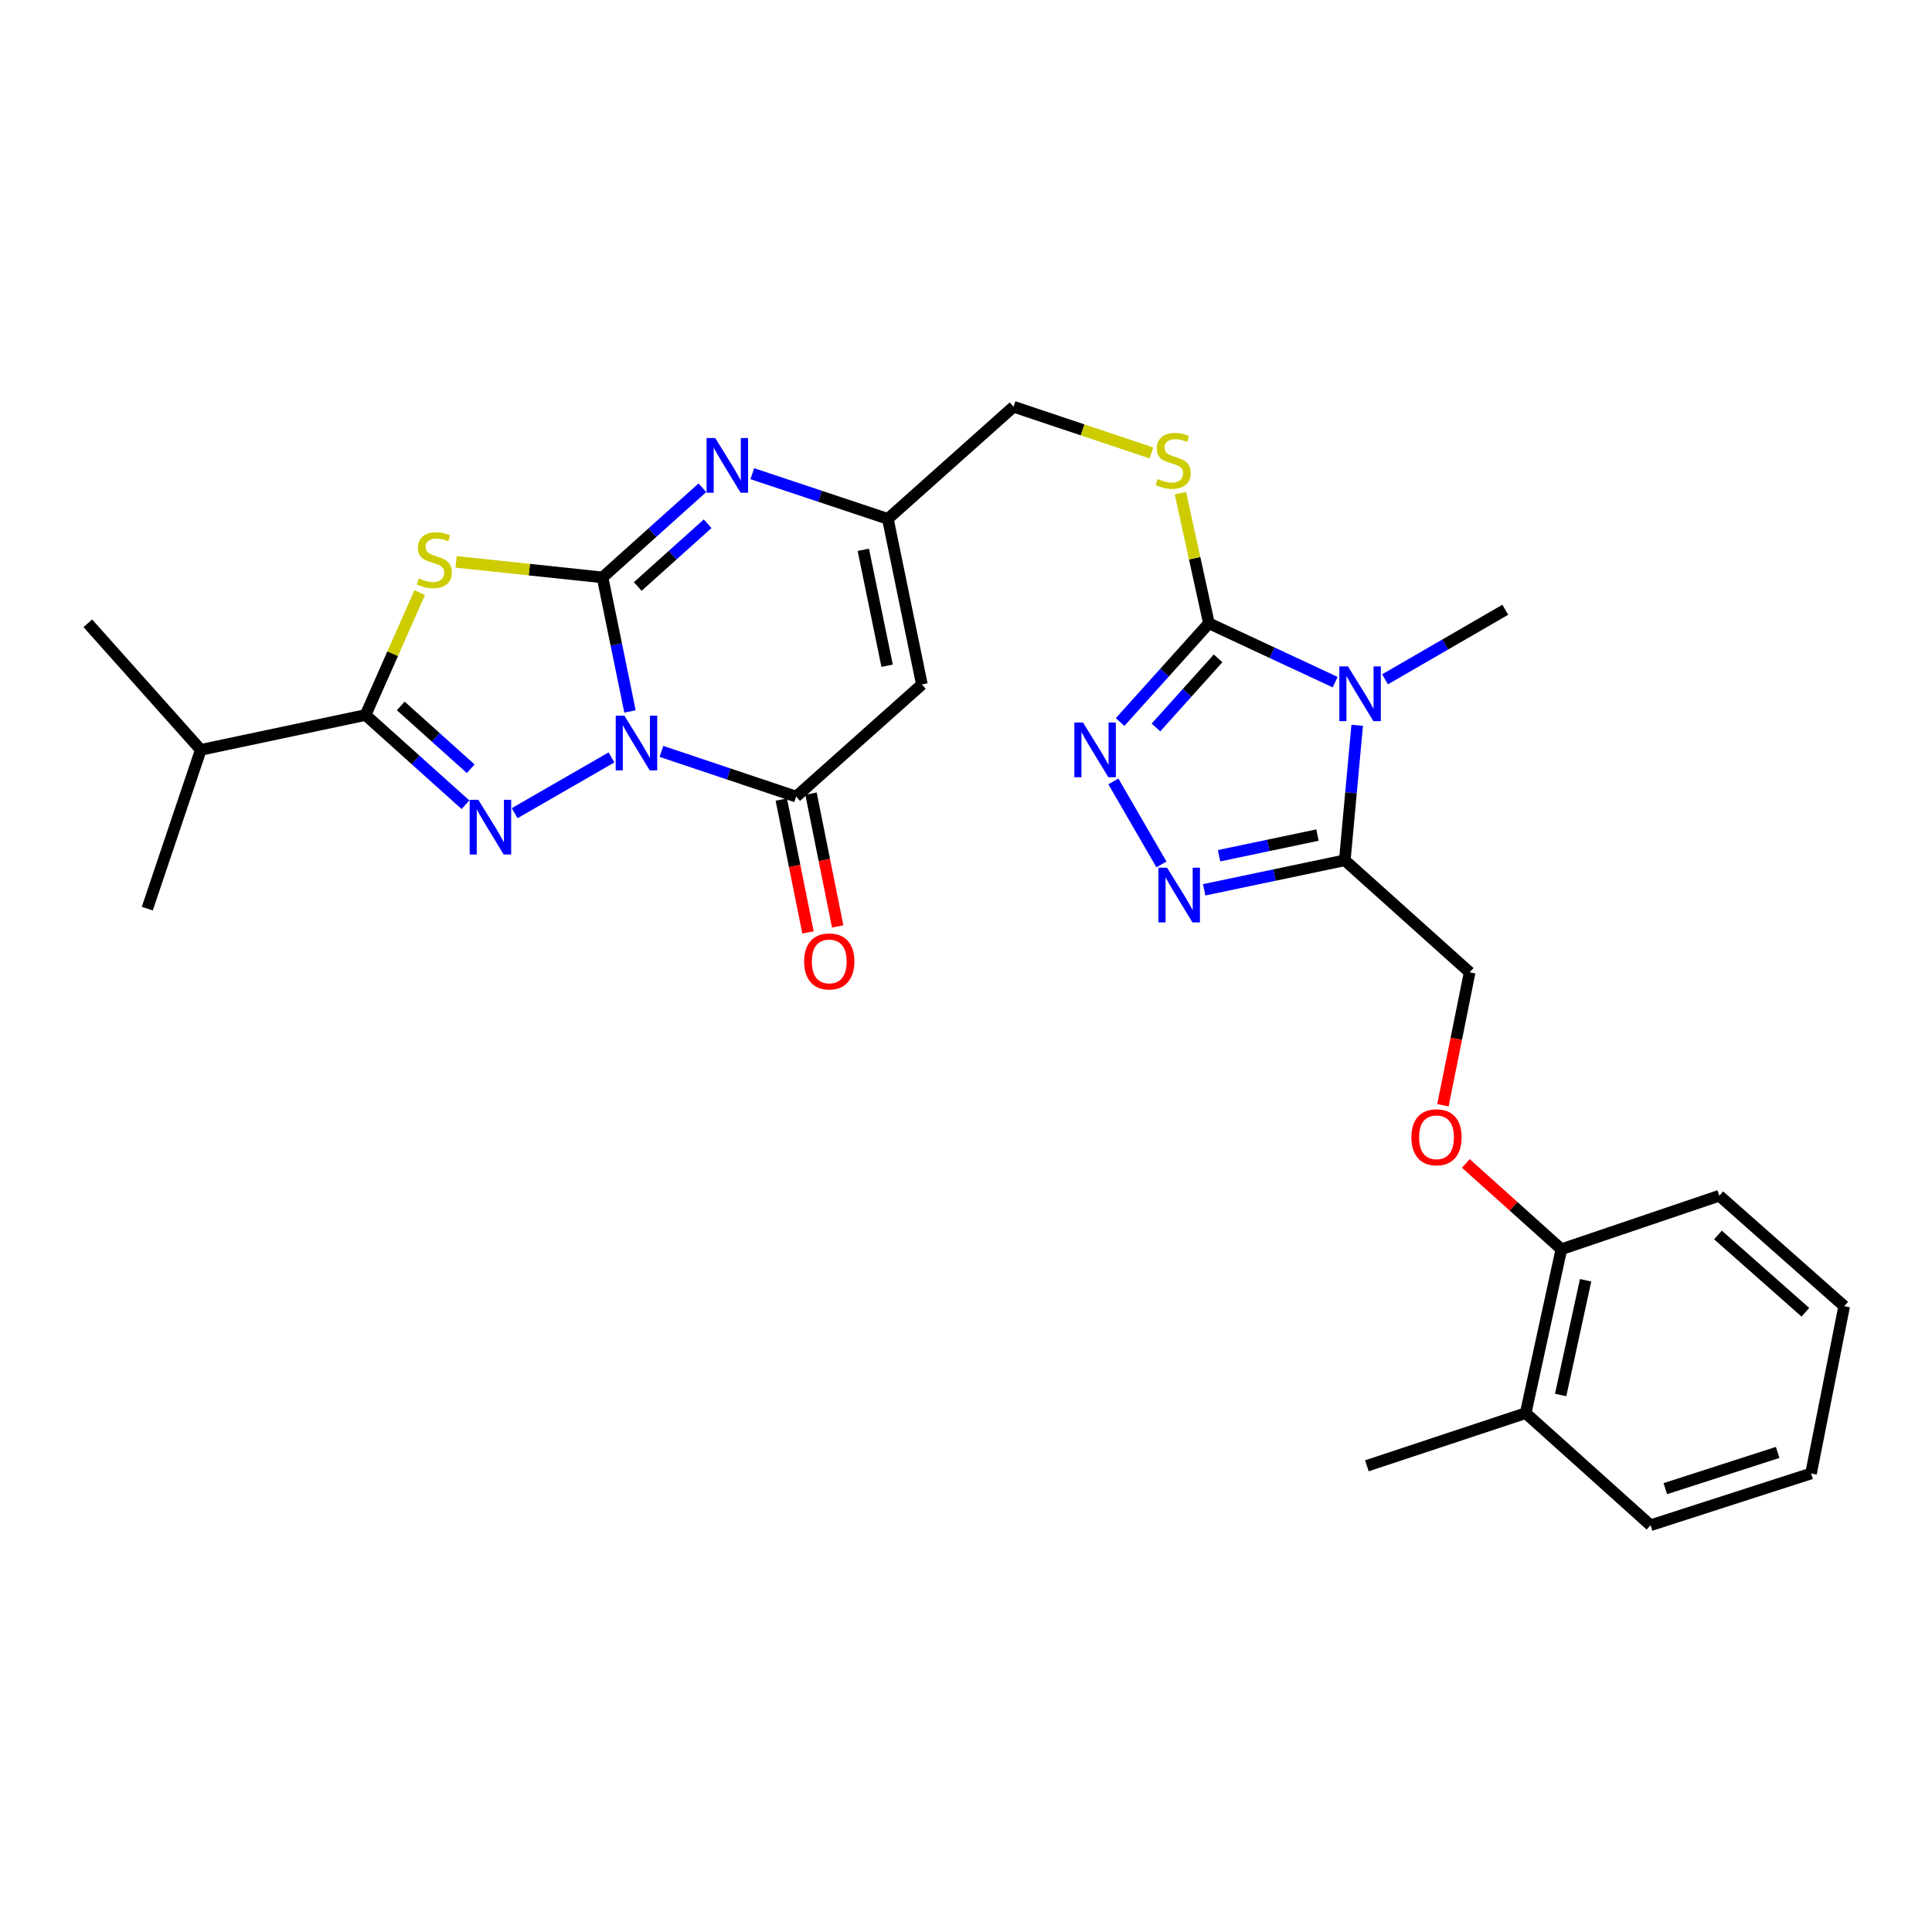<?xml version='1.0' encoding='iso-8859-1'?>
<svg version='1.1' baseProfile='full'
              xmlns='http://www.w3.org/2000/svg'
                      xmlns:rdkit='http://www.rdkit.org/xml'
                      xmlns:xlink='http://www.w3.org/1999/xlink'
                  xml:space='preserve'
width='1000px' height='1000px' viewBox='0 0 1000 1000'>
<!-- END OF HEADER -->
<rect style='opacity:1.0;fill:#FFFFFF;stroke:none' width='1000' height='1000' x='0' y='0'> </rect>
<path class='bond-0' d='M 326.083,368.241 L 318.978,333.551' style='fill:none;fill-rule:evenodd;stroke:#0000FF;stroke-width:6px;stroke-linecap:butt;stroke-linejoin:miter;stroke-opacity:1' />
<path class='bond-0' d='M 318.978,333.551 L 311.873,298.86' style='fill:none;fill-rule:evenodd;stroke:#000000;stroke-width:6px;stroke-linecap:butt;stroke-linejoin:miter;stroke-opacity:1' />
<path class='bond-1' d='M 316.51,392.031 L 266.389,420.901' style='fill:none;fill-rule:evenodd;stroke:#0000FF;stroke-width:6px;stroke-linecap:butt;stroke-linejoin:miter;stroke-opacity:1' />
<path class='bond-5' d='M 342.351,388.922 L 377.218,400.617' style='fill:none;fill-rule:evenodd;stroke:#0000FF;stroke-width:6px;stroke-linecap:butt;stroke-linejoin:miter;stroke-opacity:1' />
<path class='bond-5' d='M 377.218,400.617 L 412.085,412.312' style='fill:none;fill-rule:evenodd;stroke:#000000;stroke-width:6px;stroke-linecap:butt;stroke-linejoin:miter;stroke-opacity:1' />
<path class='bond-2' d='M 311.873,298.86 L 273.972,294.849' style='fill:none;fill-rule:evenodd;stroke:#000000;stroke-width:6px;stroke-linecap:butt;stroke-linejoin:miter;stroke-opacity:1' />
<path class='bond-2' d='M 273.972,294.849 L 236.072,290.838' style='fill:none;fill-rule:evenodd;stroke:#CCCC00;stroke-width:6px;stroke-linecap:butt;stroke-linejoin:miter;stroke-opacity:1' />
<path class='bond-7' d='M 311.873,298.86 L 337.713,275.661' style='fill:none;fill-rule:evenodd;stroke:#000000;stroke-width:6px;stroke-linecap:butt;stroke-linejoin:miter;stroke-opacity:1' />
<path class='bond-7' d='M 337.713,275.661 L 363.553,252.462' style='fill:none;fill-rule:evenodd;stroke:#0000FF;stroke-width:6px;stroke-linecap:butt;stroke-linejoin:miter;stroke-opacity:1' />
<path class='bond-7' d='M 330.098,303.566 L 348.186,287.327' style='fill:none;fill-rule:evenodd;stroke:#000000;stroke-width:6px;stroke-linecap:butt;stroke-linejoin:miter;stroke-opacity:1' />
<path class='bond-7' d='M 348.186,287.327 L 366.274,271.088' style='fill:none;fill-rule:evenodd;stroke:#0000FF;stroke-width:6px;stroke-linecap:butt;stroke-linejoin:miter;stroke-opacity:1' />
<path class='bond-4' d='M 240.929,416.534 L 215.068,393.311' style='fill:none;fill-rule:evenodd;stroke:#0000FF;stroke-width:6px;stroke-linecap:butt;stroke-linejoin:miter;stroke-opacity:1' />
<path class='bond-4' d='M 215.068,393.311 L 189.207,370.088' style='fill:none;fill-rule:evenodd;stroke:#000000;stroke-width:6px;stroke-linecap:butt;stroke-linejoin:miter;stroke-opacity:1' />
<path class='bond-4' d='M 243.645,397.902 L 225.542,381.646' style='fill:none;fill-rule:evenodd;stroke:#0000FF;stroke-width:6px;stroke-linecap:butt;stroke-linejoin:miter;stroke-opacity:1' />
<path class='bond-4' d='M 225.542,381.646 L 207.439,365.39' style='fill:none;fill-rule:evenodd;stroke:#000000;stroke-width:6px;stroke-linecap:butt;stroke-linejoin:miter;stroke-opacity:1' />
<path class='bond-29' d='M 217.245,306.725 L 203.226,338.406' style='fill:none;fill-rule:evenodd;stroke:#CCCC00;stroke-width:6px;stroke-linecap:butt;stroke-linejoin:miter;stroke-opacity:1' />
<path class='bond-29' d='M 203.226,338.406 L 189.207,370.088' style='fill:none;fill-rule:evenodd;stroke:#000000;stroke-width:6px;stroke-linecap:butt;stroke-linejoin:miter;stroke-opacity:1' />
<path class='bond-3' d='M 691.08,353.075 L 658.402,337.843' style='fill:none;fill-rule:evenodd;stroke:#0000FF;stroke-width:6px;stroke-linecap:butt;stroke-linejoin:miter;stroke-opacity:1' />
<path class='bond-3' d='M 658.402,337.843 L 625.723,322.612' style='fill:none;fill-rule:evenodd;stroke:#000000;stroke-width:6px;stroke-linecap:butt;stroke-linejoin:miter;stroke-opacity:1' />
<path class='bond-8' d='M 702.48,375.411 L 699.271,410.349' style='fill:none;fill-rule:evenodd;stroke:#0000FF;stroke-width:6px;stroke-linecap:butt;stroke-linejoin:miter;stroke-opacity:1' />
<path class='bond-8' d='M 699.271,410.349 L 696.062,445.286' style='fill:none;fill-rule:evenodd;stroke:#000000;stroke-width:6px;stroke-linecap:butt;stroke-linejoin:miter;stroke-opacity:1' />
<path class='bond-21' d='M 716.89,351.617 L 748.012,333.609' style='fill:none;fill-rule:evenodd;stroke:#0000FF;stroke-width:6px;stroke-linecap:butt;stroke-linejoin:miter;stroke-opacity:1' />
<path class='bond-21' d='M 748.012,333.609 L 779.134,315.6' style='fill:none;fill-rule:evenodd;stroke:#000000;stroke-width:6px;stroke-linecap:butt;stroke-linejoin:miter;stroke-opacity:1' />
<path class='bond-18' d='M 189.207,370.088 L 103.922,388.125' style='fill:none;fill-rule:evenodd;stroke:#000000;stroke-width:6px;stroke-linecap:butt;stroke-linejoin:miter;stroke-opacity:1' />
<path class='bond-11' d='M 412.085,412.312 L 477.163,354.28' style='fill:none;fill-rule:evenodd;stroke:#000000;stroke-width:6px;stroke-linecap:butt;stroke-linejoin:miter;stroke-opacity:1' />
<path class='bond-15' d='M 404.4,413.856 L 411.309,448.23' style='fill:none;fill-rule:evenodd;stroke:#000000;stroke-width:6px;stroke-linecap:butt;stroke-linejoin:miter;stroke-opacity:1' />
<path class='bond-15' d='M 411.309,448.23 L 418.217,482.603' style='fill:none;fill-rule:evenodd;stroke:#FF0000;stroke-width:6px;stroke-linecap:butt;stroke-linejoin:miter;stroke-opacity:1' />
<path class='bond-15' d='M 419.77,410.767 L 426.679,445.141' style='fill:none;fill-rule:evenodd;stroke:#000000;stroke-width:6px;stroke-linecap:butt;stroke-linejoin:miter;stroke-opacity:1' />
<path class='bond-15' d='M 426.679,445.141 L 433.587,479.514' style='fill:none;fill-rule:evenodd;stroke:#FF0000;stroke-width:6px;stroke-linecap:butt;stroke-linejoin:miter;stroke-opacity:1' />
<path class='bond-6' d='M 625.723,322.612 L 618.348,288.933' style='fill:none;fill-rule:evenodd;stroke:#000000;stroke-width:6px;stroke-linecap:butt;stroke-linejoin:miter;stroke-opacity:1' />
<path class='bond-6' d='M 618.348,288.933 L 610.973,255.255' style='fill:none;fill-rule:evenodd;stroke:#CCCC00;stroke-width:6px;stroke-linecap:butt;stroke-linejoin:miter;stroke-opacity:1' />
<path class='bond-9' d='M 625.723,322.612 L 602.743,348.171' style='fill:none;fill-rule:evenodd;stroke:#000000;stroke-width:6px;stroke-linecap:butt;stroke-linejoin:miter;stroke-opacity:1' />
<path class='bond-9' d='M 602.743,348.171 L 579.763,373.73' style='fill:none;fill-rule:evenodd;stroke:#0000FF;stroke-width:6px;stroke-linecap:butt;stroke-linejoin:miter;stroke-opacity:1' />
<path class='bond-9' d='M 630.487,340.761 L 614.401,358.653' style='fill:none;fill-rule:evenodd;stroke:#000000;stroke-width:6px;stroke-linecap:butt;stroke-linejoin:miter;stroke-opacity:1' />
<path class='bond-9' d='M 614.401,358.653 L 598.315,376.544' style='fill:none;fill-rule:evenodd;stroke:#0000FF;stroke-width:6px;stroke-linecap:butt;stroke-linejoin:miter;stroke-opacity:1' />
<path class='bond-30' d='M 389.393,245.181 L 424.477,256.875' style='fill:none;fill-rule:evenodd;stroke:#0000FF;stroke-width:6px;stroke-linecap:butt;stroke-linejoin:miter;stroke-opacity:1' />
<path class='bond-30' d='M 424.477,256.875 L 459.561,268.568' style='fill:none;fill-rule:evenodd;stroke:#000000;stroke-width:6px;stroke-linecap:butt;stroke-linejoin:miter;stroke-opacity:1' />
<path class='bond-14' d='M 696.062,445.286 L 760.696,503.284' style='fill:none;fill-rule:evenodd;stroke:#000000;stroke-width:6px;stroke-linecap:butt;stroke-linejoin:miter;stroke-opacity:1' />
<path class='bond-31' d='M 696.062,445.286 L 659.671,452.926' style='fill:none;fill-rule:evenodd;stroke:#000000;stroke-width:6px;stroke-linecap:butt;stroke-linejoin:miter;stroke-opacity:1' />
<path class='bond-31' d='M 659.671,452.926 L 623.28,460.566' style='fill:none;fill-rule:evenodd;stroke:#0000FF;stroke-width:6px;stroke-linecap:butt;stroke-linejoin:miter;stroke-opacity:1' />
<path class='bond-31' d='M 681.924,432.235 L 656.45,437.583' style='fill:none;fill-rule:evenodd;stroke:#000000;stroke-width:6px;stroke-linecap:butt;stroke-linejoin:miter;stroke-opacity:1' />
<path class='bond-31' d='M 656.45,437.583 L 630.976,442.931' style='fill:none;fill-rule:evenodd;stroke:#0000FF;stroke-width:6px;stroke-linecap:butt;stroke-linejoin:miter;stroke-opacity:1' />
<path class='bond-10' d='M 576.279,404.456 L 601.165,447.421' style='fill:none;fill-rule:evenodd;stroke:#0000FF;stroke-width:6px;stroke-linecap:butt;stroke-linejoin:miter;stroke-opacity:1' />
<path class='bond-12' d='M 477.163,354.28 L 459.561,268.568' style='fill:none;fill-rule:evenodd;stroke:#000000;stroke-width:6px;stroke-linecap:butt;stroke-linejoin:miter;stroke-opacity:1' />
<path class='bond-12' d='M 459.166,344.577 L 446.845,284.579' style='fill:none;fill-rule:evenodd;stroke:#000000;stroke-width:6px;stroke-linecap:butt;stroke-linejoin:miter;stroke-opacity:1' />
<path class='bond-19' d='M 459.561,268.568 L 524.613,210.528' style='fill:none;fill-rule:evenodd;stroke:#000000;stroke-width:6px;stroke-linecap:butt;stroke-linejoin:miter;stroke-opacity:1' />
<path class='bond-13' d='M 595.983,234.443 L 560.298,222.485' style='fill:none;fill-rule:evenodd;stroke:#CCCC00;stroke-width:6px;stroke-linecap:butt;stroke-linejoin:miter;stroke-opacity:1' />
<path class='bond-13' d='M 560.298,222.485 L 524.613,210.528' style='fill:none;fill-rule:evenodd;stroke:#000000;stroke-width:6px;stroke-linecap:butt;stroke-linejoin:miter;stroke-opacity:1' />
<path class='bond-16' d='M 760.696,503.284 L 753.776,537.678' style='fill:none;fill-rule:evenodd;stroke:#000000;stroke-width:6px;stroke-linecap:butt;stroke-linejoin:miter;stroke-opacity:1' />
<path class='bond-16' d='M 753.776,537.678 L 746.856,572.073' style='fill:none;fill-rule:evenodd;stroke:#FF0000;stroke-width:6px;stroke-linecap:butt;stroke-linejoin:miter;stroke-opacity:1' />
<path class='bond-17' d='M 758.709,602.192 L 783.436,624.396' style='fill:none;fill-rule:evenodd;stroke:#FF0000;stroke-width:6px;stroke-linecap:butt;stroke-linejoin:miter;stroke-opacity:1' />
<path class='bond-17' d='M 783.436,624.396 L 808.163,646.6' style='fill:none;fill-rule:evenodd;stroke:#000000;stroke-width:6px;stroke-linecap:butt;stroke-linejoin:miter;stroke-opacity:1' />
<path class='bond-20' d='M 808.163,646.6 L 789.699,731.432' style='fill:none;fill-rule:evenodd;stroke:#000000;stroke-width:6px;stroke-linecap:butt;stroke-linejoin:miter;stroke-opacity:1' />
<path class='bond-20' d='M 820.712,662.659 L 807.787,722.041' style='fill:none;fill-rule:evenodd;stroke:#000000;stroke-width:6px;stroke-linecap:butt;stroke-linejoin:miter;stroke-opacity:1' />
<path class='bond-22' d='M 808.163,646.6 L 889.911,618.903' style='fill:none;fill-rule:evenodd;stroke:#000000;stroke-width:6px;stroke-linecap:butt;stroke-linejoin:miter;stroke-opacity:1' />
<path class='bond-25' d='M 103.922,388.125 L 45.455,322.612' style='fill:none;fill-rule:evenodd;stroke:#000000;stroke-width:6px;stroke-linecap:butt;stroke-linejoin:miter;stroke-opacity:1' />
<path class='bond-26' d='M 103.922,388.125 L 76.234,470.309' style='fill:none;fill-rule:evenodd;stroke:#000000;stroke-width:6px;stroke-linecap:butt;stroke-linejoin:miter;stroke-opacity:1' />
<path class='bond-23' d='M 789.699,731.432 L 707.498,758.693' style='fill:none;fill-rule:evenodd;stroke:#000000;stroke-width:6px;stroke-linecap:butt;stroke-linejoin:miter;stroke-opacity:1' />
<path class='bond-24' d='M 789.699,731.432 L 854.315,789.472' style='fill:none;fill-rule:evenodd;stroke:#000000;stroke-width:6px;stroke-linecap:butt;stroke-linejoin:miter;stroke-opacity:1' />
<path class='bond-27' d='M 889.911,618.903 L 954.545,676.065' style='fill:none;fill-rule:evenodd;stroke:#000000;stroke-width:6px;stroke-linecap:butt;stroke-linejoin:miter;stroke-opacity:1' />
<path class='bond-27' d='M 889.221,639.221 L 934.465,679.234' style='fill:none;fill-rule:evenodd;stroke:#000000;stroke-width:6px;stroke-linecap:butt;stroke-linejoin:miter;stroke-opacity:1' />
<path class='bond-32' d='M 854.315,789.472 L 937.388,762.673' style='fill:none;fill-rule:evenodd;stroke:#000000;stroke-width:6px;stroke-linecap:butt;stroke-linejoin:miter;stroke-opacity:1' />
<path class='bond-32' d='M 861.963,770.532 L 920.113,751.773' style='fill:none;fill-rule:evenodd;stroke:#000000;stroke-width:6px;stroke-linecap:butt;stroke-linejoin:miter;stroke-opacity:1' />
<path class='bond-28' d='M 954.545,676.065 L 937.388,762.673' style='fill:none;fill-rule:evenodd;stroke:#000000;stroke-width:6px;stroke-linecap:butt;stroke-linejoin:miter;stroke-opacity:1' />
<path  class='atom-0' d='M 323.171 370.429
L 332.451 385.429
Q 333.371 386.909, 334.851 389.589
Q 336.331 392.269, 336.411 392.429
L 336.411 370.429
L 340.171 370.429
L 340.171 398.749
L 336.291 398.749
L 326.331 382.349
Q 325.171 380.429, 323.931 378.229
Q 322.731 376.029, 322.371 375.349
L 322.371 398.749
L 318.691 398.749
L 318.691 370.429
L 323.171 370.429
' fill='#0000FF'/>
<path  class='atom-2' d='M 247.58 413.968
L 256.86 428.968
Q 257.78 430.448, 259.26 433.128
Q 260.74 435.808, 260.82 435.968
L 260.82 413.968
L 264.58 413.968
L 264.58 442.288
L 260.7 442.288
L 250.74 425.888
Q 249.58 423.968, 248.34 421.768
Q 247.14 419.568, 246.78 418.888
L 246.78 442.288
L 243.1 442.288
L 243.1 413.968
L 247.58 413.968
' fill='#0000FF'/>
<path  class='atom-3' d='M 216.803 299.366
Q 217.123 299.486, 218.443 300.046
Q 219.763 300.606, 221.203 300.966
Q 222.683 301.286, 224.123 301.286
Q 226.803 301.286, 228.363 300.006
Q 229.923 298.686, 229.923 296.406
Q 229.923 294.846, 229.123 293.886
Q 228.363 292.926, 227.163 292.406
Q 225.963 291.886, 223.963 291.286
Q 221.443 290.526, 219.923 289.806
Q 218.443 289.086, 217.363 287.566
Q 216.323 286.046, 216.323 283.486
Q 216.323 279.926, 218.723 277.726
Q 221.163 275.526, 225.963 275.526
Q 229.243 275.526, 232.963 277.086
L 232.043 280.166
Q 228.643 278.766, 226.083 278.766
Q 223.323 278.766, 221.803 279.926
Q 220.283 281.046, 220.323 283.006
Q 220.323 284.526, 221.083 285.446
Q 221.883 286.366, 223.003 286.886
Q 224.163 287.406, 226.083 288.006
Q 228.643 288.806, 230.163 289.606
Q 231.683 290.406, 232.763 292.046
Q 233.883 293.646, 233.883 296.406
Q 233.883 300.326, 231.243 302.446
Q 228.643 304.526, 224.283 304.526
Q 221.763 304.526, 219.843 303.966
Q 217.963 303.446, 215.723 302.526
L 216.803 299.366
' fill='#CCCC00'/>
<path  class='atom-4' d='M 697.719 344.927
L 706.999 359.927
Q 707.919 361.407, 709.399 364.087
Q 710.879 366.767, 710.959 366.927
L 710.959 344.927
L 714.719 344.927
L 714.719 373.247
L 710.839 373.247
L 700.879 356.847
Q 699.719 354.927, 698.479 352.727
Q 697.279 350.527, 696.919 349.847
L 696.919 373.247
L 693.239 373.247
L 693.239 344.927
L 697.719 344.927
' fill='#0000FF'/>
<path  class='atom-8' d='M 370.203 226.712
L 379.483 241.712
Q 380.403 243.192, 381.883 245.872
Q 383.363 248.552, 383.443 248.712
L 383.443 226.712
L 387.203 226.712
L 387.203 255.032
L 383.323 255.032
L 373.363 238.632
Q 372.203 236.712, 370.963 234.512
Q 369.763 232.312, 369.403 231.632
L 369.403 255.032
L 365.723 255.032
L 365.723 226.712
L 370.203 226.712
' fill='#0000FF'/>
<path  class='atom-10' d='M 560.56 373.965
L 569.84 388.965
Q 570.76 390.445, 572.24 393.125
Q 573.72 395.805, 573.8 395.965
L 573.8 373.965
L 577.56 373.965
L 577.56 402.285
L 573.68 402.285
L 563.72 385.885
Q 562.56 383.965, 561.32 381.765
Q 560.12 379.565, 559.76 378.885
L 559.76 402.285
L 556.08 402.285
L 556.08 373.965
L 560.56 373.965
' fill='#0000FF'/>
<path  class='atom-11' d='M 604.091 449.12
L 613.371 464.12
Q 614.291 465.6, 615.771 468.28
Q 617.251 470.96, 617.331 471.12
L 617.331 449.12
L 621.091 449.12
L 621.091 477.44
L 617.211 477.44
L 607.251 461.04
Q 606.091 459.12, 604.851 456.92
Q 603.651 454.72, 603.291 454.04
L 603.291 477.44
L 599.611 477.44
L 599.611 449.12
L 604.091 449.12
' fill='#0000FF'/>
<path  class='atom-14' d='M 599.241 247.935
Q 599.561 248.055, 600.881 248.615
Q 602.201 249.175, 603.641 249.535
Q 605.121 249.855, 606.561 249.855
Q 609.241 249.855, 610.801 248.575
Q 612.361 247.255, 612.361 244.975
Q 612.361 243.415, 611.561 242.455
Q 610.801 241.495, 609.601 240.975
Q 608.401 240.455, 606.401 239.855
Q 603.881 239.095, 602.361 238.375
Q 600.881 237.655, 599.801 236.135
Q 598.761 234.615, 598.761 232.055
Q 598.761 228.495, 601.161 226.295
Q 603.601 224.095, 608.401 224.095
Q 611.681 224.095, 615.401 225.655
L 614.481 228.735
Q 611.081 227.335, 608.521 227.335
Q 605.761 227.335, 604.241 228.495
Q 602.721 229.615, 602.761 231.575
Q 602.761 233.095, 603.521 234.015
Q 604.321 234.935, 605.441 235.455
Q 606.601 235.975, 608.521 236.575
Q 611.081 237.375, 612.601 238.175
Q 614.121 238.975, 615.201 240.615
Q 616.321 242.215, 616.321 244.975
Q 616.321 248.895, 613.681 251.015
Q 611.081 253.095, 606.721 253.095
Q 604.201 253.095, 602.281 252.535
Q 600.401 252.015, 598.161 251.095
L 599.241 247.935
' fill='#CCCC00'/>
<path  class='atom-16' d='M 416.217 497.633
Q 416.217 490.833, 419.577 487.033
Q 422.937 483.233, 429.217 483.233
Q 435.497 483.233, 438.857 487.033
Q 442.217 490.833, 442.217 497.633
Q 442.217 504.513, 438.817 508.433
Q 435.417 512.313, 429.217 512.313
Q 422.977 512.313, 419.577 508.433
Q 416.217 504.553, 416.217 497.633
M 429.217 509.113
Q 433.537 509.113, 435.857 506.233
Q 438.217 503.313, 438.217 497.633
Q 438.217 492.073, 435.857 489.273
Q 433.537 486.433, 429.217 486.433
Q 424.897 486.433, 422.537 489.233
Q 420.217 492.033, 420.217 497.633
Q 420.217 503.353, 422.537 506.233
Q 424.897 509.113, 429.217 509.113
' fill='#FF0000'/>
<path  class='atom-17' d='M 730.538 588.648
Q 730.538 581.848, 733.898 578.048
Q 737.258 574.248, 743.538 574.248
Q 749.818 574.248, 753.178 578.048
Q 756.538 581.848, 756.538 588.648
Q 756.538 595.528, 753.138 599.448
Q 749.738 603.328, 743.538 603.328
Q 737.298 603.328, 733.898 599.448
Q 730.538 595.568, 730.538 588.648
M 743.538 600.128
Q 747.858 600.128, 750.178 597.248
Q 752.538 594.328, 752.538 588.648
Q 752.538 583.088, 750.178 580.288
Q 747.858 577.448, 743.538 577.448
Q 739.218 577.448, 736.858 580.248
Q 734.538 583.048, 734.538 588.648
Q 734.538 594.368, 736.858 597.248
Q 739.218 600.128, 743.538 600.128
' fill='#FF0000'/>
</svg>
